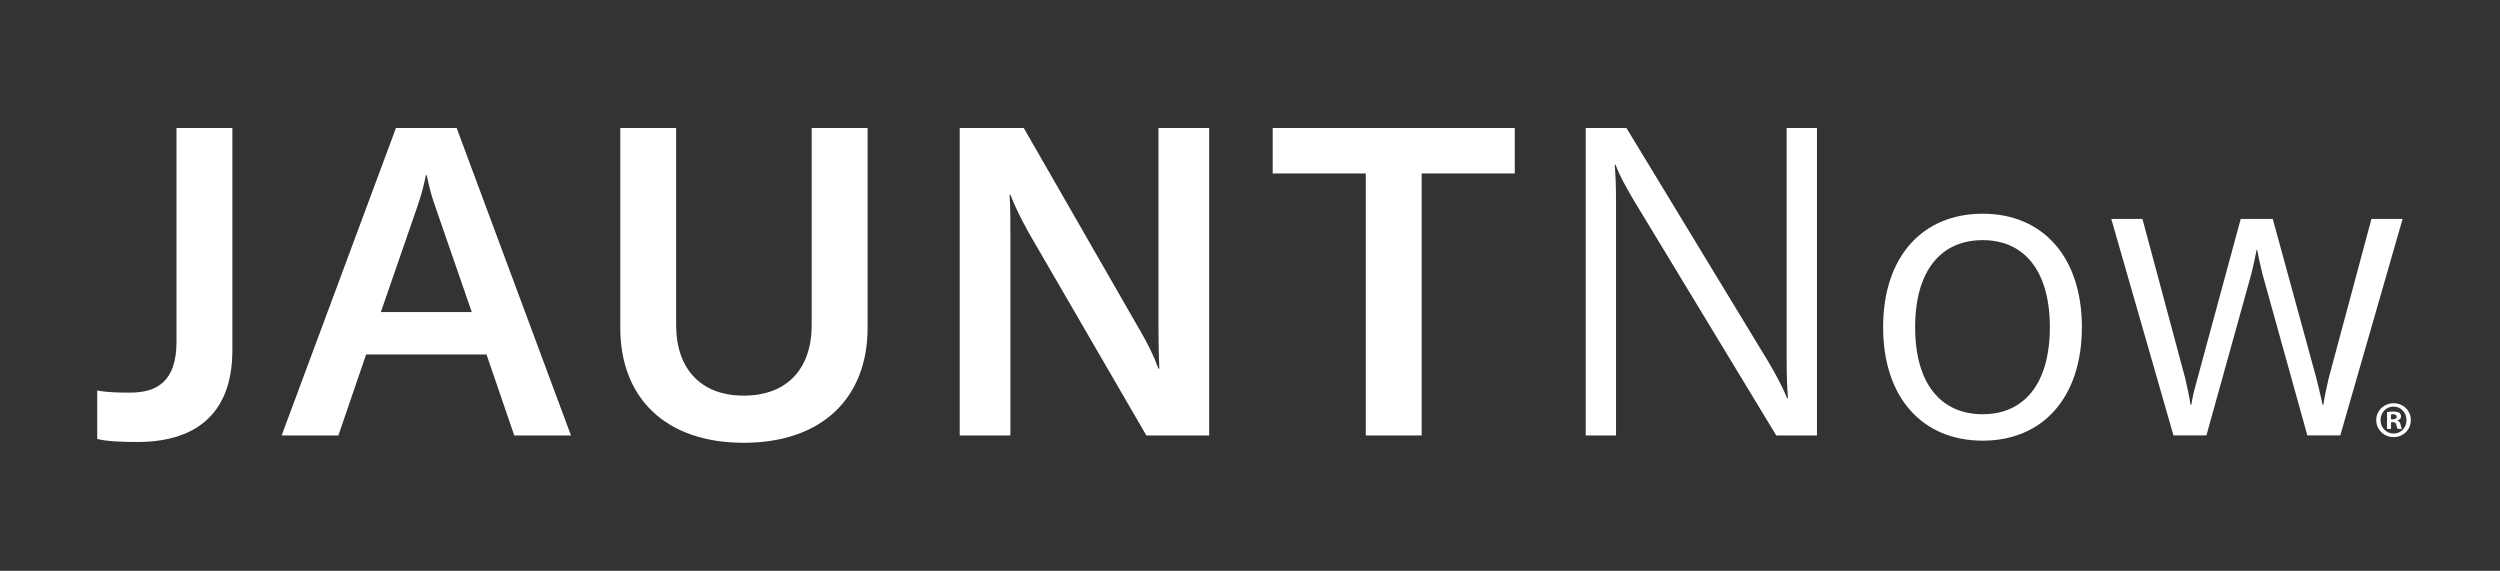 <?xml version="1.0" encoding="utf-8"?>
<!-- Generator: Adobe Illustrator 26.1.0, SVG Export Plug-In . SVG Version: 6.00 Build 0)  -->
<svg version="1.1" id="Layer_1" xmlns="http://www.w3.org/2000/svg" xmlns:xlink="http://www.w3.org/1999/xlink" x="0px" y="0px"
	 viewBox="0 0 437.97 100" style="enable-background:new 0 0 437.97 100;" xml:space="preserve">
<rect x="0" y="0" width="437.97" height="100" fill="#333333" stroke="none"/>
<style type="text/css">
	.st0{fill:#FFFFFF;}
</style>
<g>
	<g>
		<path class="st0" d="M24.09,77.43c-2.58,0-5.31-0.08-7.06-0.53v-8.5c1.82,0.38,4.17,0.38,5.77,0.38c4.63,0,8.12-1.9,8.12-8.88
			V22.42h9.79v38.92C40.71,73.25,33.42,77.43,24.09,77.43z"/>
		<path class="st0" d="M85.23,62.1H64.14l-4.86,14.19h-9.94l20.03-53.87H80l20.03,53.87h-9.94L85.23,62.1z M82.65,54.67l-6.3-18.21
			c-0.61-1.74-1.14-3.41-1.59-5.77h-0.15c-0.46,2.35-0.99,4.02-1.59,5.77l-6.3,18.21H82.65z"/>
		<path class="st0" d="M118.45,22.42v34.52c0,7.59,4.25,12.37,11.84,12.37c7.66,0,11.91-4.78,11.91-12.37V22.42h9.79v35.05
			c0,12.14-7.89,20.1-21.7,20.1s-21.62-7.97-21.62-20.1V22.42H118.45z"/>
		<path class="st0" d="M168.12,22.42h11.23l20.26,35.28c1.44,2.43,2.58,4.78,3.34,6.9h0.15c-0.08-1.97-0.15-4.1-0.15-6.98v-35.2
			h8.88v53.87h-11l-20.56-35.43c-1.37-2.5-2.43-4.55-3.26-6.75h-0.15c0.15,2.05,0.15,4.17,0.15,7.13v35.05h-8.88V22.42z"/>
		<path class="st0" d="M265.37,30.39h-16.31v45.9h-9.79v-45.9h-16.31v-7.97h42.41V30.39z"/>
		<path class="st0" d="M277.8,22.42h7.13l24.96,41.12c1.37,2.35,2.35,4.17,3.19,6.22h0.15c-0.15-1.82-0.23-3.72-0.23-6.6V22.42h5.31
			v53.87h-7.13l-24.96-41.2c-1.37-2.35-2.35-4.02-3.19-6.22h-0.15c0.15,1.82,0.23,3.72,0.23,6.6v40.82h-5.31V22.42z"/>
		<path class="st0" d="M329.9,57.32c0-12.37,6.9-19.88,17.45-19.88c10.47,0,17.37,7.51,17.37,19.88s-6.9,19.88-17.37,19.88
			C336.81,77.2,329.9,69.69,329.9,57.32z M359.11,57.32c0-9.86-4.48-15.25-11.76-15.25c-7.36,0-11.84,5.39-11.84,15.25
			s4.48,15.25,11.84,15.25C354.63,72.57,359.11,67.18,359.11,57.32z"/>
		<path class="st0" d="M369.87,38.35h5.46l7.51,27.99c0.3,1.37,0.68,2.96,0.91,4.55h0.15c0.23-1.59,0.68-3.19,1.06-4.55l7.59-27.99
			h5.61l7.66,27.99c0.3,1.37,0.76,2.96,1.06,4.55h0.15c0.23-1.59,0.61-3.19,0.91-4.55l7.51-27.99h5.46l-10.92,37.93h-5.77
			l-7.89-28.37c-0.3-1.21-0.68-2.96-0.91-4.17h-0.08c-0.23,1.21-0.61,2.96-0.91,4.17l-7.89,28.37h-5.77L369.87,38.35z"/>
	</g>
	<g>
		<path class="st0" d="M422.35,73.59c0,1.67-1.31,2.99-3.02,2.99c-1.69,0-3.04-1.31-3.04-2.99c0-1.64,1.35-2.95,3.04-2.95
			C421.04,70.64,422.35,71.95,422.35,73.59z M417.04,73.59c0,1.31,0.97,2.36,2.3,2.36c1.3,0,2.25-1.04,2.25-2.34
			c0-1.31-0.95-2.38-2.27-2.38S417.04,72.29,417.04,73.59z M418.86,75.14h-0.68v-2.95c0.27-0.05,0.65-0.09,1.13-0.09
			c0.56,0,0.81,0.09,1.03,0.22c0.16,0.13,0.29,0.36,0.29,0.65c0,0.32-0.25,0.58-0.61,0.68v0.04c0.29,0.11,0.45,0.32,0.54,0.72
			c0.09,0.45,0.14,0.63,0.22,0.74h-0.74c-0.09-0.11-0.14-0.38-0.23-0.72c-0.05-0.32-0.23-0.47-0.61-0.47h-0.32V75.14z M418.88,73.46
			h0.32c0.38,0,0.68-0.13,0.68-0.43c0-0.27-0.2-0.45-0.63-0.45c-0.18,0-0.31,0.02-0.38,0.04V73.46z"/>
	</g>
</g>
</svg>
